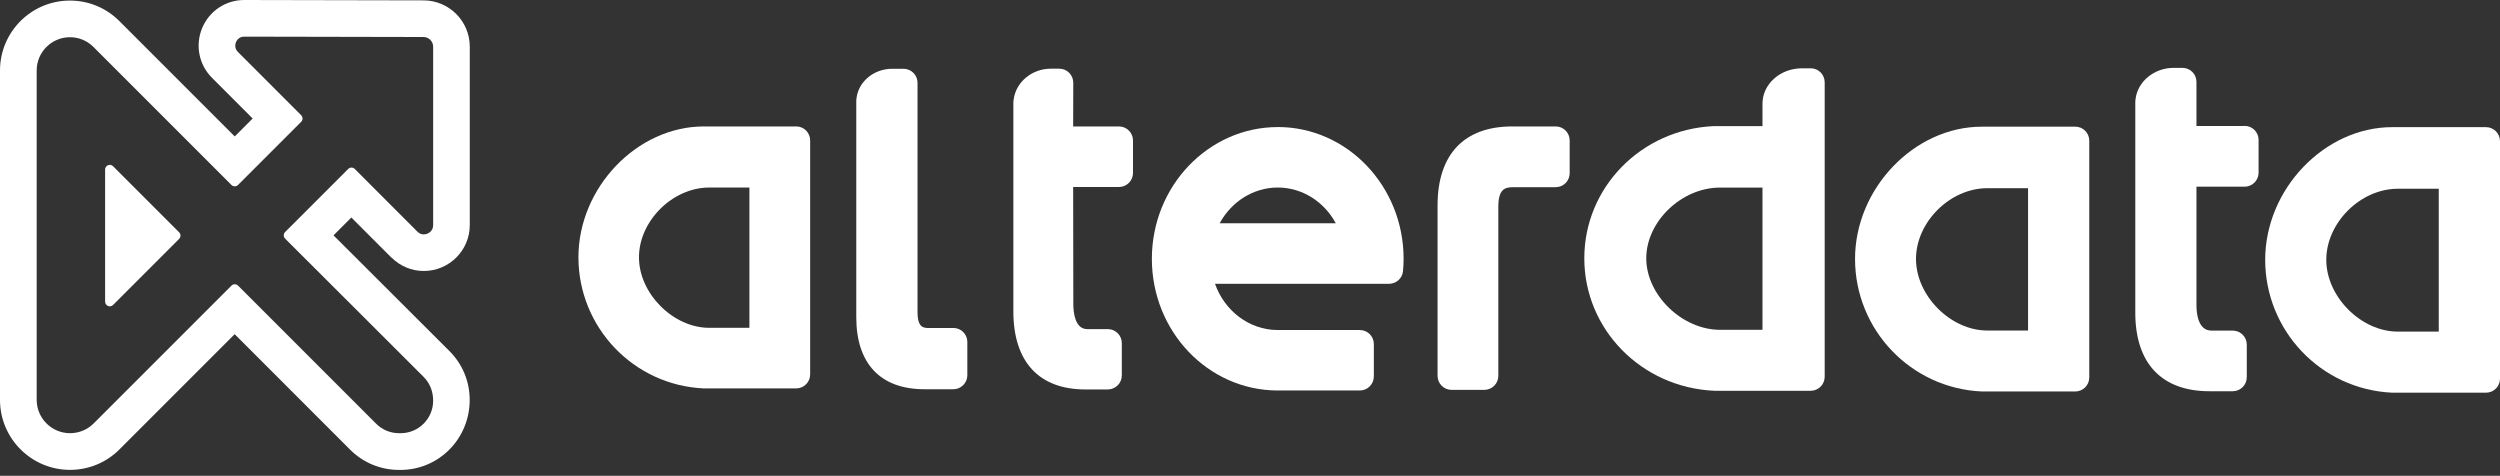 <svg width="289" height="55" viewBox="0 0 289 55" fill="none" xmlns="http://www.w3.org/2000/svg">
<rect x="0" y="0" width="289" height="55" fill="#333333" stroke="none"/>
<path d="M13.069 19.212C12.916 19.059 12.685 19.015 12.483 19.097C12.281 19.179 12.151 19.376 12.151 19.597V34.868C12.151 35.084 12.281 35.281 12.483 35.368C12.55 35.397 12.618 35.411 12.69 35.411C12.829 35.411 12.969 35.358 13.069 35.253L20.707 27.615C20.808 27.514 20.866 27.374 20.866 27.235C20.866 27.096 20.808 26.956 20.707 26.855L13.069 19.217V19.212Z" fill="white"/>
<path d="M45.255 29.768C46.26 30.773 47.587 31.326 48.99 31.326C51.922 31.326 54.306 28.946 54.306 26.019V5.393C54.306 2.451 51.913 0.048 48.966 0.043L28.23 0C26.091 0 24.183 1.279 23.366 3.254C22.548 5.23 22.995 7.484 24.505 8.993L29.206 13.699L27.134 15.771L13.795 2.432C12.267 0.904 10.238 0.067 8.08 0.067C3.624 0.067 0 3.692 0 8.147V46.226C0 50.687 3.629 54.316 8.09 54.316C10.253 54.316 12.291 53.475 13.815 51.946L27.129 38.632L40.473 51.98C41.982 53.489 43.991 54.321 46.121 54.321H46.308C50.711 54.321 54.297 50.735 54.297 46.231C54.297 44.097 53.465 42.088 51.951 40.578L38.555 27.206L40.617 25.144L45.246 29.778L45.255 29.768ZM32.955 27.581L48.971 43.568C49.682 44.28 50.072 45.222 50.072 46.322C50.072 48.394 48.389 50.077 46.318 50.077H46.13C45.126 50.077 44.184 49.687 43.477 48.976L27.518 33.017C27.413 32.912 27.273 32.859 27.139 32.859C27.004 32.859 26.865 32.912 26.759 33.017L10.83 48.947C10.104 49.673 9.133 50.077 8.095 50.077C5.97 50.077 4.24 48.346 4.24 46.221V8.147C4.24 6.028 5.965 4.302 8.085 4.302C9.114 4.302 10.08 4.701 10.806 5.432L26.754 21.38C26.966 21.592 27.307 21.592 27.518 21.38L34.815 14.084C35.027 13.872 35.027 13.531 34.815 13.319L27.504 6.004C27.052 5.552 27.216 5.028 27.278 4.874C27.341 4.72 27.596 4.235 28.235 4.235L48.957 4.278C49.572 4.278 50.072 4.783 50.072 5.398V26.024C50.072 26.764 49.437 27.096 48.99 27.096C48.707 27.096 48.462 26.99 48.25 26.778L41.011 19.53C40.91 19.429 40.771 19.371 40.631 19.371C40.492 19.371 40.352 19.429 40.252 19.53L32.96 26.822C32.859 26.922 32.801 27.062 32.801 27.201C32.801 27.341 32.859 27.48 32.96 27.581H32.955Z" fill="white"/>
<path d="M129.349 14.617H124.057L124.071 9.565C124.071 9.133 123.903 8.724 123.6 8.417C123.298 8.109 122.884 7.941 122.456 7.941H121.481C119.279 7.941 117.433 9.493 117.179 11.512C117.159 11.618 117.145 11.724 117.145 11.834V36.002C117.145 41.814 120.101 45.02 125.47 45.02H128.061C128.955 45.02 129.681 44.294 129.681 43.4V39.665C129.681 38.771 128.955 38.045 128.061 38.045H125.682C124.235 38.045 124.076 36.026 124.076 35.161L124.057 21.616H129.354C130.248 21.616 130.974 20.89 130.974 19.996V16.237C130.974 15.343 130.248 14.617 129.354 14.617H129.349Z" fill="white"/>
<path d="M259.472 14.564H253.911V9.464C253.911 8.57 253.185 7.845 252.291 7.845H251.277C249.018 7.845 247.114 9.416 246.869 11.454C246.85 11.555 246.84 11.652 246.84 11.752V36.142C246.84 42.001 249.888 45.227 255.42 45.227H258.107C259.001 45.227 259.727 44.501 259.727 43.607V39.838C259.727 38.944 259.001 38.218 258.107 38.218H255.641C254.079 38.218 253.911 36.171 253.911 35.291V21.582H259.472C260.366 21.582 261.092 20.856 261.092 19.962V16.17C261.092 15.276 260.366 14.55 259.472 14.55V14.564Z" fill="white"/>
<path d="M179.834 14.617H174.802C169.245 14.617 166.183 17.857 166.183 23.74V43.448C166.183 44.342 166.909 45.068 167.803 45.068H171.586C172.48 45.068 173.206 44.342 173.206 43.448V23.918C173.206 21.813 173.999 21.64 174.956 21.64H179.834C180.728 21.64 181.454 20.914 181.454 20.02V16.232C181.454 15.338 180.728 14.613 179.834 14.613V14.617Z" fill="white"/>
<path d="M209.309 7.897H208.3C205.786 7.897 203.743 9.729 203.743 11.983V14.579H198.109C189.717 14.954 183.146 21.669 183.146 29.859C183.146 38.05 189.722 44.799 198.186 45.174H209.314C210.208 45.174 210.934 44.448 210.934 43.554V9.513C210.934 8.618 210.208 7.893 209.314 7.893L209.309 7.897ZM203.743 21.683V38.127H198.845C194.456 38.127 190.308 34.109 190.308 29.859C190.308 25.61 194.379 21.683 198.845 21.683H203.743Z" fill="white"/>
<path d="M287.38 14.699H276.541C268.716 14.699 261.856 21.861 261.856 30.032C261.856 38.204 268.273 45.015 276.541 45.395H287.38C288.274 45.395 289 44.669 289 43.775V16.319C289 15.425 288.274 14.699 287.38 14.699ZM281.92 21.818V38.334H277.19C272.936 38.334 268.918 34.301 268.918 30.032C268.918 25.764 272.859 21.818 277.19 21.818H281.92Z" fill="white"/>
<path d="M92.034 14.617H81.359C73.639 14.617 66.867 21.688 66.867 29.744C66.867 37.8 73.197 44.53 81.359 44.9H92.034C92.929 44.9 93.654 44.174 93.654 43.28V16.232C93.654 15.338 92.929 14.613 92.034 14.613V14.617ZM86.632 37.896H81.993C77.816 37.896 73.865 33.935 73.865 29.744C73.865 25.553 77.739 21.678 81.993 21.678H86.632V37.896Z" fill="white"/>
<path d="M147.716 14.689C139.689 14.689 133.156 21.52 133.156 29.917C133.156 38.315 139.645 45.092 147.634 45.14H157.195C158.089 45.14 158.815 44.414 158.815 43.52V39.771C158.815 38.877 158.089 38.151 157.195 38.151H147.649C144.394 38.127 141.554 35.925 140.453 32.806H160.579C161.415 32.806 162.117 32.167 162.189 31.33C162.232 30.864 162.256 30.393 162.256 29.912C162.256 21.515 155.733 14.685 147.711 14.685L147.716 14.689ZM140.996 25.807C142.356 23.303 144.894 21.678 147.711 21.678C150.528 21.678 153.061 23.303 154.416 25.807H140.996Z" fill="white"/>
<path d="M110.199 37.92H107.46C106.772 37.92 106.066 37.92 106.066 36.046V9.57C106.066 8.676 105.34 7.95 104.446 7.95H103.138C101.038 7.95 99.269 9.407 99.019 11.305C99 11.411 98.985 11.517 98.985 11.627V36.666C98.985 42.04 101.783 44.996 106.868 44.996H110.204C111.098 44.996 111.824 44.27 111.824 43.376V39.531C111.824 38.636 111.098 37.911 110.204 37.911L110.199 37.92Z" fill="white"/>
<path d="M239.899 14.646H229.089C221.288 14.646 214.443 21.789 214.443 29.936C214.443 38.084 220.845 44.88 229.089 45.255H239.899C240.793 45.255 241.519 44.53 241.519 43.636V16.261C241.519 15.367 240.793 14.641 239.899 14.641V14.646ZM234.444 38.209H229.733C225.493 38.209 221.489 34.19 221.489 29.936C221.489 25.682 225.417 21.755 229.733 21.755H234.444V38.209Z" fill="white"/>
</svg>
